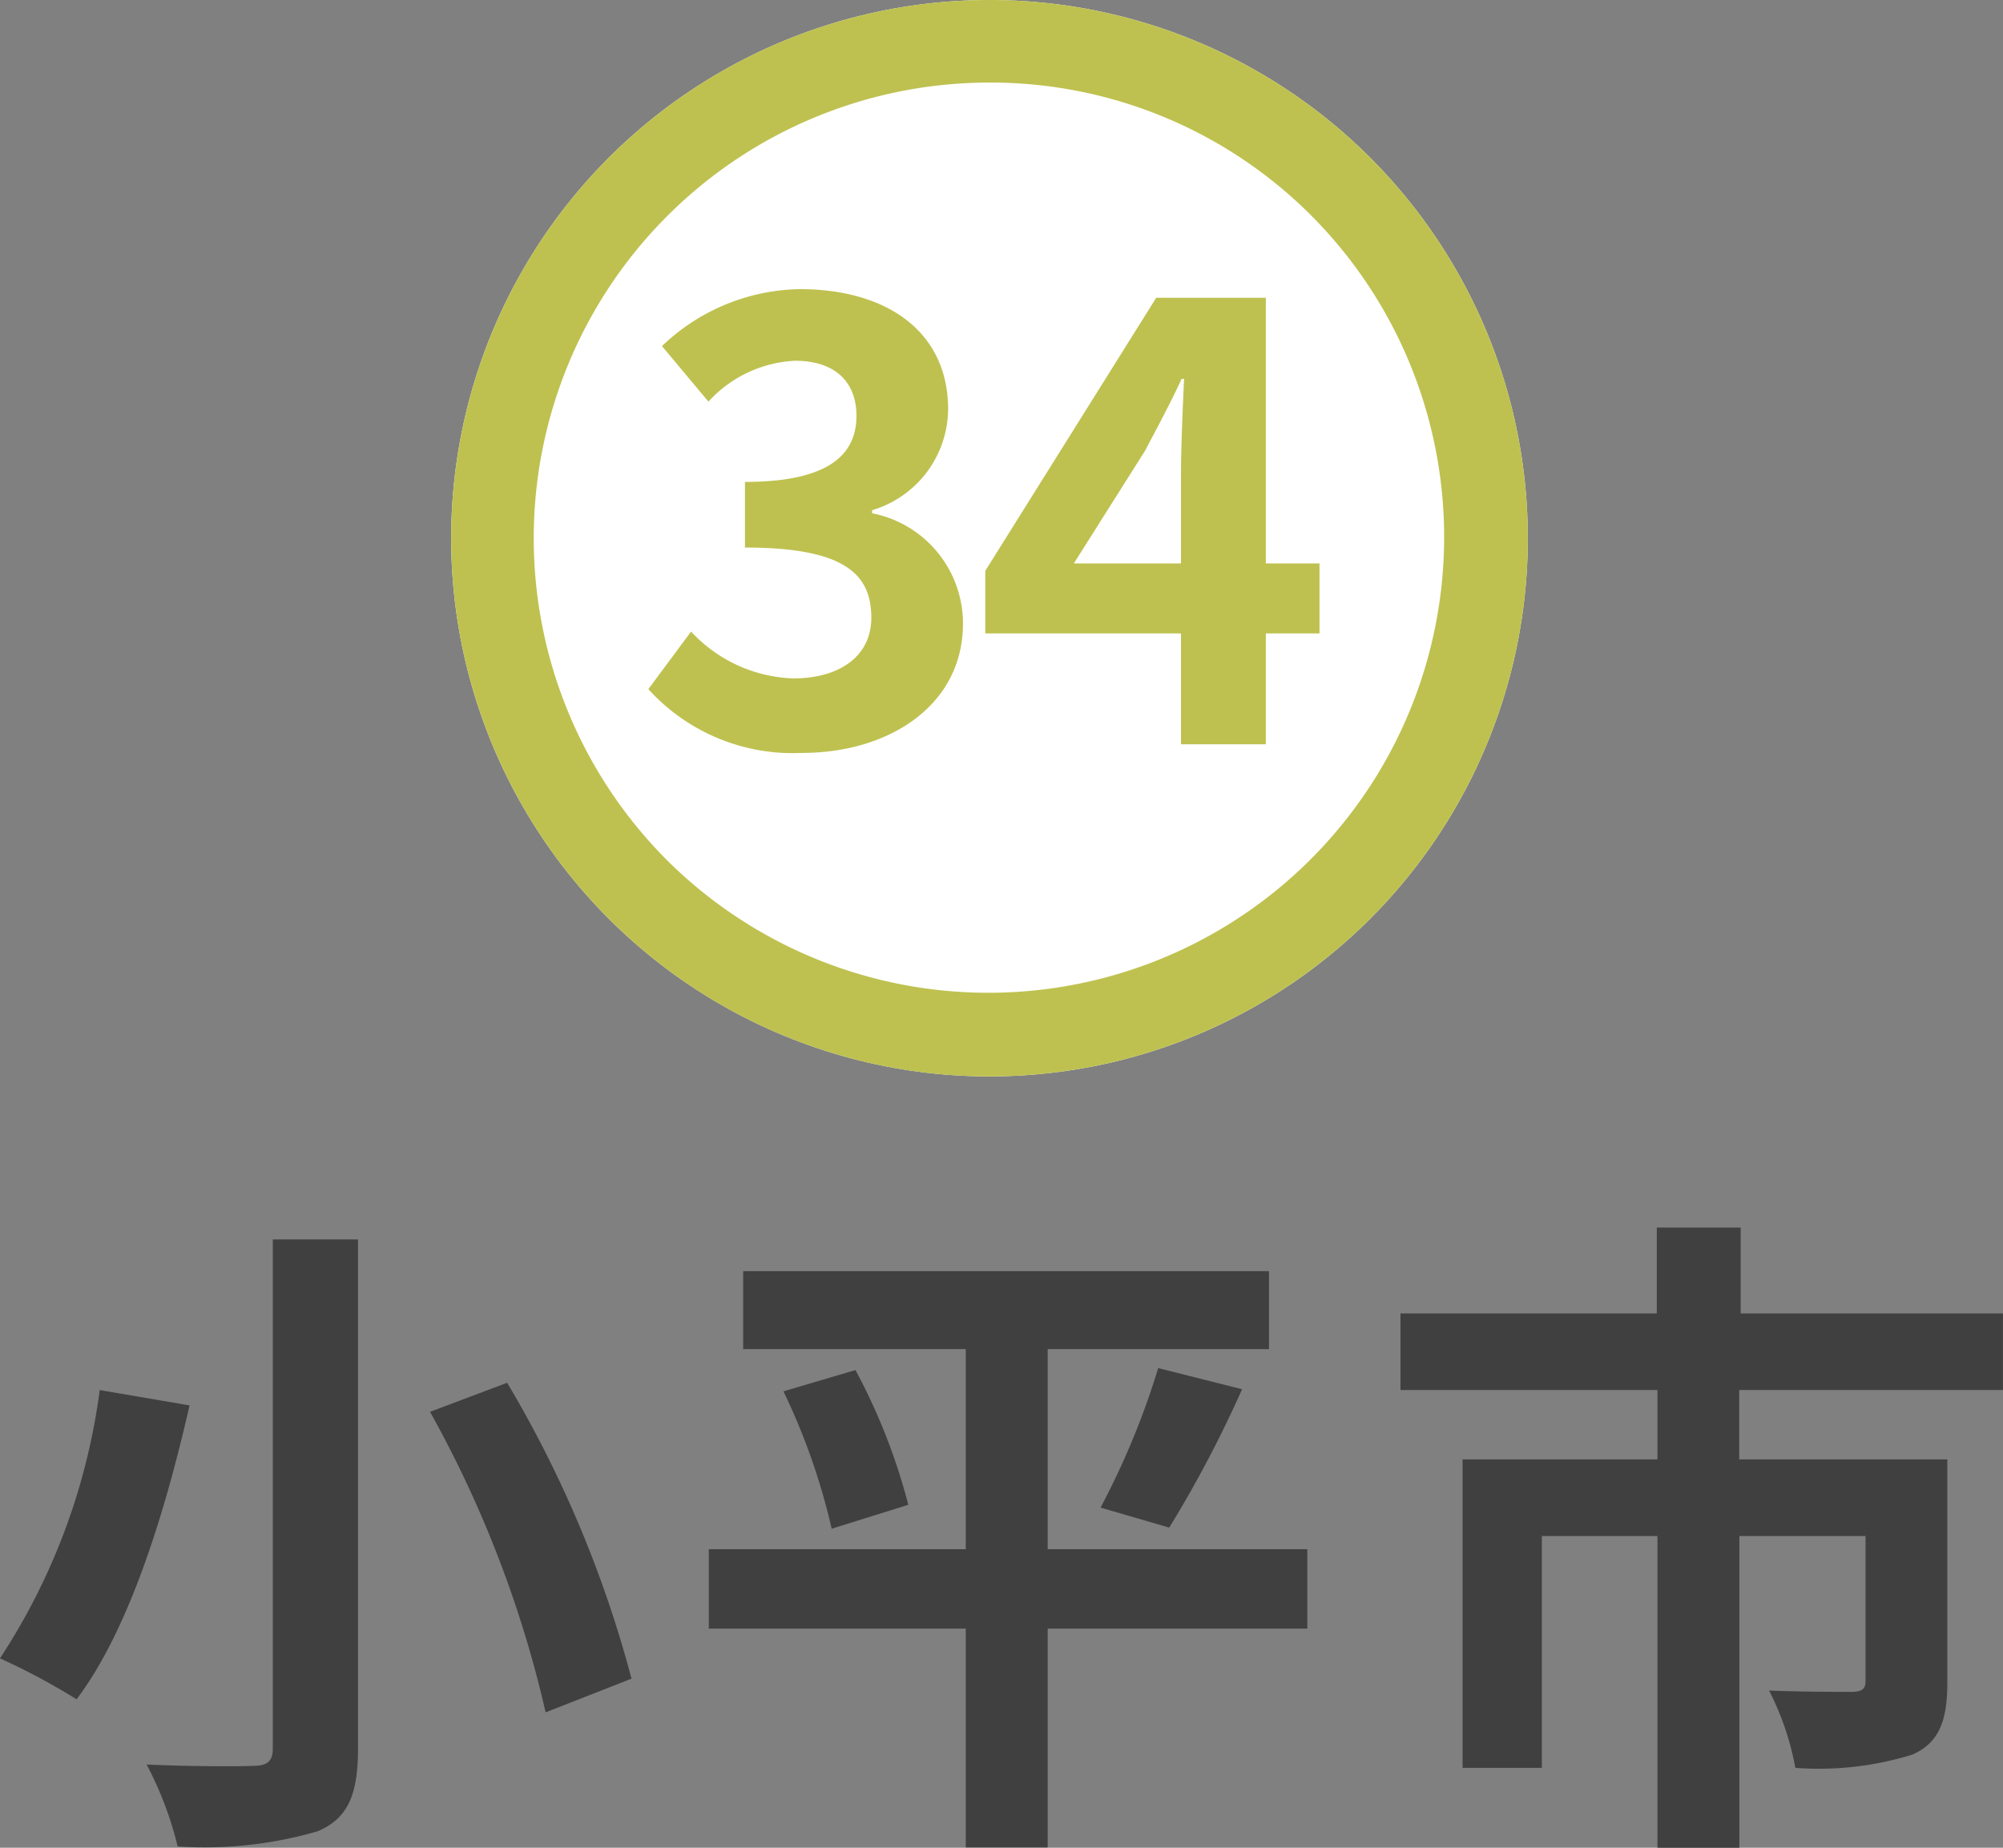 <svg xmlns="http://www.w3.org/2000/svg" width="48.512" height="44.761" viewBox="0 0 48.512 44.761">
  <rect x="0" y="0" width="48.512" height="44.761" fill="#808080" stroke="none"/>
  <g id="map-btn34" transform="translate(-220.629 -820.869)">
    <path id="パス_46726" data-name="パス 46726" d="M-17.776-13.328V-.992c0,.3-.128.416-.48.416-.352.016-1.536.016-2.576-.032a8.562,8.562,0,0,1,.752,1.984,9.784,9.784,0,0,0,3.392-.368c.7-.3.976-.832.976-2V-13.328Zm3.808,4.176a27.509,27.509,0,0,1,2.8,7.28l2.08-.816A27.982,27.982,0,0,0-12.1-9.856Zm-8-.528a15.494,15.494,0,0,1-2.416,6.5,16.025,16.025,0,0,1,1.856.992c1.328-1.76,2.192-4.736,2.736-7.12ZM7.28-5.824H.992v-4.848h5.36V-12.56H-6.384v1.888H-.992v4.848H-7.216V-3.9H-.992v5.3H.992V-3.9H7.28ZM-5.408-9.648A15.731,15.731,0,0,1-4.24-6.32L-2.384-6.9a14.6,14.6,0,0,0-1.28-3.264Zm9.344,3.3A28.638,28.638,0,0,0,5.7-9.7l-2.032-.512A18.959,18.959,0,0,1,2.272-6.832ZM24.128-9.68v-1.856H17.776v-2.08H15.744v2.08H9.536V-9.68H15.76V-8H11.04V-.528h1.92V-6.144h2.8V1.408h1.984V-6.144H20.8v3.52c0,.176-.08.256-.336.256s-1.2,0-2-.032A6.829,6.829,0,0,1,19.1-.528a7.63,7.63,0,0,0,2.832-.32c.656-.288.848-.832.848-1.744V-8h-5.04V-9.68Z" transform="translate(245.012 864.222)" fill="#404040"/>
    <g id="グループ_8369" data-name="グループ 8369" transform="translate(228.687 813)">
      <circle id="楕円形_157" data-name="楕円形 157" cx="13.038" cy="13.038" r="13.038" transform="translate(2.869 7.869)" fill="#fff"/>
      <path id="楕円形_157_-_アウトライン" data-name="楕円形 157 - アウトライン" d="M13.038,2A11.038,11.038,0,0,0,5.233,20.843a11.038,11.038,0,0,0,15.61-15.61A10.966,10.966,0,0,0,13.038,2m0-2A13.038,13.038,0,1,1,0,13.038,13.038,13.038,0,0,1,13.038,0Z" transform="translate(2.869 7.869)" fill="#bec14f"/>
      <path id="パス_46776" data-name="パス 46776" d="M-4.425.21c2.115,0,3.9-1.155,3.9-3.135a2.722,2.722,0,0,0-2.2-2.67V-5.67A2.573,2.573,0,0,0-.885-8.115c0-1.86-1.455-2.91-3.6-2.91a4.94,4.94,0,0,0-3.33,1.38L-6.69-8.3a3.036,3.036,0,0,1,2.1-.99c.945,0,1.485.495,1.485,1.335,0,.93-.66,1.6-2.7,1.6v1.59c2.415,0,3.06.645,3.06,1.7,0,.93-.765,1.47-1.89,1.47A3.526,3.526,0,0,1-7.11-2.73L-8.145-1.335A4.719,4.719,0,0,0-4.425.21ZM2.16-4.38,3.885-7.11c.315-.6.615-1.155.885-1.74h.06c-.03.645-.075,1.665-.075,2.31v2.16ZM4.755,0H6.81V-2.685h1.3V-4.38H6.81v-6.435H4.155L.015-4.2v1.515h4.74Z" transform="translate(15.79 25.898)" fill="#bec14f"/>
    </g>
  </g>
</svg>

